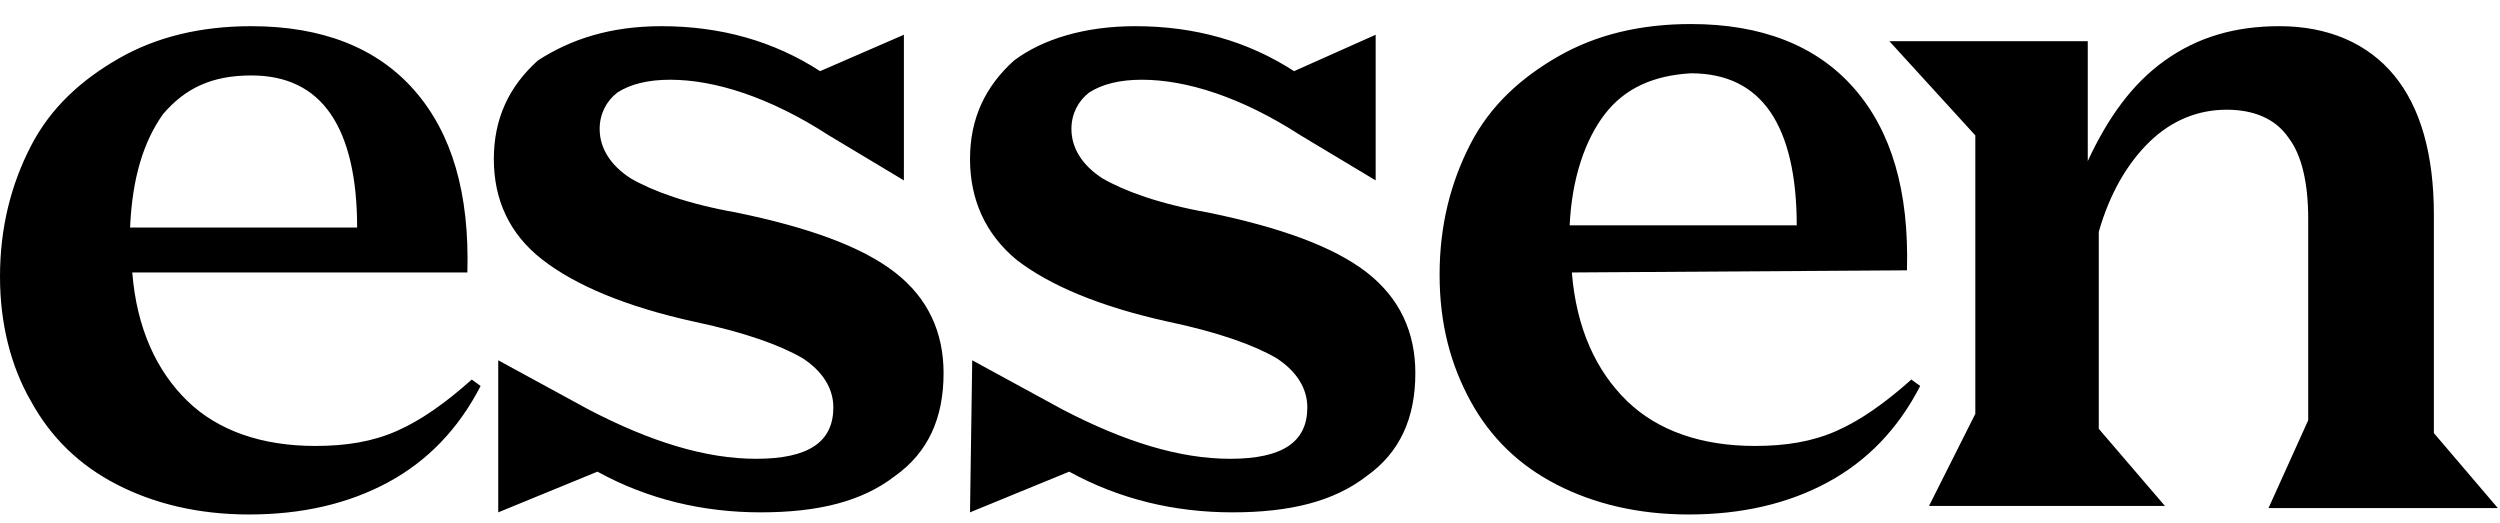 <svg xmlns="http://www.w3.org/2000/svg" fill="none" viewBox="0 0 320 67"><path fill="#000" d="M16.931 34.877c.565 7.127 3.104 12.61 7.055 16.448s9.594 5.756 16.367 5.756c3.95 0 7.337-.548 10.44-1.918 3.105-1.371 6.209-3.564 9.595-6.58l1.129.823q-4.233 8.224-11.852 12.336-7.62 4.111-17.778 4.111c-6.49 0-12.134-1.37-16.931-3.837Q7.76 58.314 3.95 51.325C1.41 46.938 0 41.455 0 35.425c0-6.305 1.41-11.788 3.95-16.722s6.49-8.498 11.288-11.24q7.196-4.11 16.931-4.111c9.03 0 16.085 2.74 20.882 8.224 4.797 5.482 7.055 13.158 6.773 23.3zm3.95-20.286c-2.539 3.564-3.95 8.224-4.232 14.529h29.065c0-6.305-1.129-11.24-3.386-14.529Q38.94 9.656 32.169 9.657c-5.079 0-8.465 1.644-11.287 4.934m42.893 31.525 11.57 6.305c7.9 4.112 14.956 6.305 21.446 6.305 6.772 0 9.877-2.193 9.877-6.58 0-2.466-1.411-4.66-3.951-6.304-2.822-1.645-7.337-3.29-13.827-4.66-8.748-1.92-15.238-4.66-19.471-7.95s-6.208-7.676-6.208-12.884 1.975-9.32 5.644-12.61c4.232-2.742 9.312-4.386 15.802-4.386q11.428 0 20.317 5.756l10.724-4.66V23.09l-9.595-5.757c-7.619-4.934-14.674-7.127-20.317-7.127q-4.233 0-6.773 1.645c-1.41 1.096-2.257 2.741-2.257 4.66 0 2.467 1.41 4.66 3.95 6.305 2.822 1.645 7.337 3.29 13.545 4.386 9.312 1.919 16.085 4.386 20.318 7.676s6.208 7.675 6.208 12.884c0 5.757-1.975 10.143-6.208 13.158-4.233 3.29-9.877 4.66-17.213 4.66-7.338 0-14.392-1.644-20.883-5.208L63.775 65.58zm60.669 0 11.57 6.305c7.901 4.112 14.956 6.305 21.446 6.305 6.773 0 9.877-2.193 9.877-6.58 0-2.466-1.412-4.66-3.951-6.304-2.822-1.645-7.337-3.29-13.827-4.66-8.748-1.92-15.239-4.66-19.471-7.95-3.951-3.29-5.926-7.676-5.926-12.884s1.975-9.32 5.643-12.61c3.669-2.742 9.03-4.386 15.521-4.386q11.429 0 20.317 5.756l10.441-4.66V23.09l-9.594-5.757c-7.619-4.934-14.674-7.127-20.317-7.127q-4.234 0-6.773 1.645c-1.411 1.096-2.257 2.741-2.257 4.66 0 2.467 1.41 4.66 3.95 6.305 2.822 1.645 7.337 3.29 13.545 4.386 9.312 1.919 16.085 4.386 20.317 7.676 4.233 3.29 6.209 7.675 6.209 12.884 0 5.757-1.976 10.143-6.209 13.158-4.232 3.29-9.876 4.66-17.213 4.66s-14.392-1.644-20.882-5.208l-12.698 5.208zm76.755-11.24c.564 7.128 3.104 12.61 7.055 16.448s9.594 5.757 16.367 5.757c3.95 0 7.336-.548 10.44-1.919s6.209-3.564 9.594-6.58l1.129.823q-4.232 8.224-11.851 12.336t-17.778 4.112c-6.49 0-12.134-1.37-16.931-3.838q-7.197-3.7-11.006-10.69c-2.539-4.66-3.95-9.87-3.95-16.174s1.411-11.788 3.95-16.723 6.491-8.498 11.288-11.239q7.196-4.112 16.931-4.112c9.03 0 16.085 2.741 20.882 8.224s7.054 13.158 6.772 23.301zm4.233-20.285c-2.54 3.29-4.233 8.224-4.515 14.255h29.065c0-6.305-1.129-11.24-3.386-14.53q-3.387-4.934-10.159-4.934c-4.797.274-8.466 1.92-11.005 5.209"/><path fill="#000" d="M252.841 52.97V17.332L241.836 5.27h25.397v15.351c2.54-5.482 5.643-9.869 9.876-12.884s9.03-4.386 14.674-4.386c6.208 0 11.288 2.193 14.674 6.305s5.079 10.143 5.079 17.818v27.962l8.184 9.595h-29.348l5.079-11.24V28.024c0-4.66-.846-8.224-2.539-10.417-1.693-2.467-4.515-3.564-7.901-3.564-3.669 0-7.055 1.37-9.877 4.112s-5.079 6.58-6.49 11.514v25.22l8.465 9.868h-30.193z"/></svg>